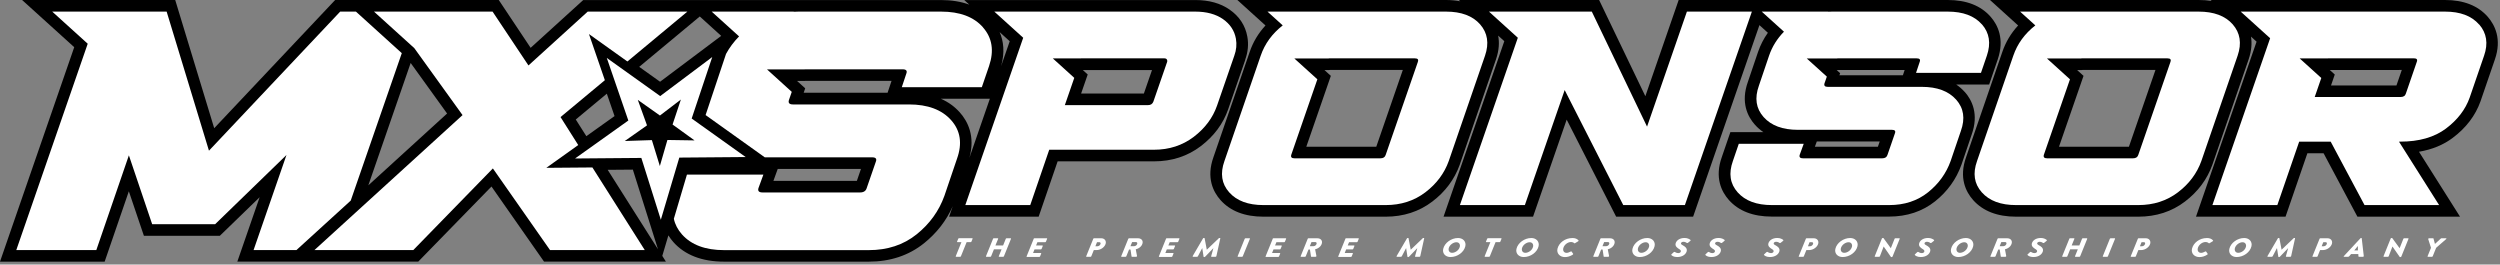 <svg width="586" height="62" viewBox="0 0 586 62" fill="none" xmlns="http://www.w3.org/2000/svg">
<rect x="0" y="0" width="586" height="62" fill="#808080" stroke="none"/>
<path d="M291.88 13.98C292.53 12.19 292.7 10.38 292.38 8.61C291.91 5.99 290.52 3.86 288.23 2.26C286.09 0.76 283.38 0.01 280.19 0.01H226.02L227.21 1.09C225.28 0.38 223.07 0.01 220.57 0.01H136.71L124.38 11.21L116.91 0H84.47H78.56L50.21 30.05L41.07 0H5.18L17.4 11.06L0 61.33H24.53L30.2 44.84L33.73 55.27H51.53L60.86 46.23L55.63 61.32H98.04L115.2 43.72L127.52 61.32H156.09L155.24 59.98L156.67 55.17C157.01 55.71 157.38 56.23 157.82 56.73C160.54 59.78 164.55 61.33 169.75 61.33H203.64C208.66 61.33 213 59.89 216.55 57.05C219.55 54.65 221.82 51.73 223.32 48.34L222.47 50.79H243.46L247.91 37.82H270.51C274.67 37.82 278.37 36.62 281.49 34.24C284.55 31.9 286.7 29.02 287.87 25.66L291.91 13.98H291.88ZM86.34 43.43L96.26 14.76L104.8 26.61L86.34 43.44V43.43ZM164.02 3.85L169.05 8.41L154.72 19.16L149.83 15.67L164.03 3.86L164.02 3.85ZM142.24 21.96L144.05 27.21L137.44 31.92L134.96 28.01L142.24 21.96ZM142.44 39.81L148.34 39.76L154.23 58.42L142.44 39.81ZM200.85 42.39H181.29L182.3 39.6H201.81L200.85 42.39ZM208.06 21.74H188.38L188.74 20.7L186.83 18.97H188.62L188.84 18.95H208.98L208.05 21.74H208.06ZM224.97 26.34C223.75 24.97 222.27 23.91 220.54 23.15H232.02L227.22 37.01C228.65 31.93 226.83 28.42 224.97 26.34ZM234.63 15.61C235.6 12.25 235.21 9.57 234.31 7.52L236.68 9.67L234.62 15.61H234.63ZM268.12 21.93H253.41L254.96 17.46L253.82 16.43H255.31L270.03 16.42L268.12 21.94V21.93Z" fill="black"/>
<path d="M583.15 3.96C580.86 1.33 577.48 0 573.1 0H518.15L518.42 0.24C517.46 0.08 516.45 0 515.37 0H466.46L473.05 5.97C471.37 7.79 470.13 9.87 469.35 12.16L460.86 36.82C459.12 41.67 460.8 44.97 462.5 46.89C464.81 49.48 468.19 50.79 472.56 50.79H501.22C505.39 50.79 509.07 49.6 512.16 47.24C515.2 44.93 517.35 42.04 518.58 38.62L527.08 13.92C527.78 11.86 527.88 10.09 527.63 8.58L528.94 9.77L514.74 50.79H535.73L540.85 35.93H544.65L552.58 50.79H576.63L567.01 35.57C570.07 35.05 572.72 33.97 574.91 32.32C578.05 29.97 580.24 27.09 581.43 23.75L584.8 13.94C586.46 9.17 584.81 5.87 583.14 3.95L583.15 3.96ZM499.01 34.39H482.63L488.38 17.78L486.88 16.42H487.92C487.92 16.42 488.08 16.41 488.12 16.4H505.24L499.02 34.39H499.01ZM561.72 20.03H546.39L547.27 17.47L546.1 16.41H547.63L562.98 16.4L561.73 20.03H561.72Z" fill="black"/>
<path d="M460.51 21.54C459.92 20.88 459.26 20.3 458.53 19.81H466.26L468.27 13.93C469.91 9.11 468.27 5.82 466.59 3.92C464.31 1.32 460.93 0 456.56 0H393.48L385.67 22.55L374.83 0H341.95L342.28 0.3C341.24 0.11 340.13 0 338.95 0H290.04L296.63 5.97C294.95 7.79 293.71 9.87 292.93 12.16L284.44 36.82C282.7 41.67 284.38 44.97 286.08 46.89C288.39 49.48 291.77 50.79 296.14 50.79H324.8C328.96 50.79 332.65 49.6 335.74 47.24C338.78 44.93 340.93 42.04 342.16 38.62L350.66 13.92C351.4 11.76 351.47 9.91 351.17 8.35L352.61 9.65L338.37 50.78H359.35L367.23 28.04L378.82 50.78H396.87L412.41 5.89L414.39 7.68C413.41 9.06 412.64 10.56 412.09 12.16L409.71 19.17C407.97 24.02 409.65 27.32 411.35 29.23C411.94 29.89 412.6 30.47 413.33 30.97H405.6L403.6 36.8C401.86 41.65 403.54 44.95 405.24 46.87C407.55 49.46 410.93 50.77 415.3 50.77H442.8C446.99 50.77 450.62 49.56 453.6 47.18C456.48 44.88 458.55 42 459.77 38.59L462.15 31.58C463.89 26.73 462.22 23.43 460.51 21.51V21.54ZM322.58 34.39H306.2L311.95 17.78L310.45 16.42H311.5C311.5 16.42 311.66 16.41 311.7 16.4H328.82L322.6 34.39H322.58ZM440.19 34.39H425.41L425.86 33.16H440.61L440.18 34.39H440.19ZM446.04 17.64H431.16L431.33 17.16L430.52 16.43H430.65C430.65 16.43 430.81 16.42 430.85 16.41H446.45L446.04 17.64Z" fill="black"/>
<path d="M523.35 5.71C521.6 3.72 518.93 2.72 515.36 2.72H473.51L477.08 5.95C474.6 7.9 472.87 10.26 471.92 13.05L463.42 37.74C462.38 40.64 462.75 43.08 464.53 45.08C466.31 47.08 468.98 48.07 472.56 48.07H501.22C504.79 48.07 507.89 47.07 510.51 45.08C513.13 43.09 514.96 40.64 516 37.74L524.5 13.05C525.49 10.15 525.1 7.71 523.35 5.71ZM508.76 14.5L501.22 36.29C501.06 36.84 500.64 37.11 499.97 37.11H479.85C479.18 37.11 478.92 36.84 479.08 36.29L485.2 18.59L479.8 13.7H487.81C487.81 13.7 487.9 13.68 487.94 13.68H508.06C508.73 13.68 508.96 13.95 508.75 14.5H508.76Z" fill="white"/>
<path d="M346.94 5.71C345.19 3.72 342.52 2.72 338.95 2.72H297.1L300.67 5.95C298.19 7.9 296.46 10.26 295.51 13.05L287.01 37.74C285.97 40.64 286.34 43.08 288.12 45.08C289.9 47.08 292.57 48.07 296.15 48.07H324.81C328.38 48.07 331.48 47.07 334.1 45.08C336.72 43.09 338.55 40.64 339.59 37.74L348.09 13.05C349.08 10.15 348.69 7.71 346.94 5.71ZM332.35 14.5L324.81 36.29C324.65 36.84 324.23 37.11 323.56 37.11H303.44C302.77 37.11 302.51 36.84 302.67 36.29L308.79 18.59L303.39 13.7H311.4C311.4 13.7 311.49 13.68 311.53 13.68H331.65C332.32 13.68 332.55 13.95 332.34 14.5H332.35Z" fill="white"/>
<path d="M395.41 2.72L386.07 29.68L373.12 2.72H357.9H349.01L355.78 8.85L342.2 48.07H357.43L366.76 21.11L380.49 48.07H394.94L410.64 2.72H395.41Z" fill="white"/>
<path d="M289.7 9.08C289.36 7.19 288.35 5.66 286.67 4.48C284.98 3.31 282.82 2.72 280.18 2.72H233.07L239.84 8.85L226.27 48.07H241.49L245.94 35.1H270.48C274.05 35.1 277.16 34.09 279.81 32.08C282.45 30.06 284.27 27.63 285.27 24.77L289.32 13.06C289.81 11.72 289.93 10.39 289.7 9.09V9.08ZM273.58 14.5L270.35 23.82C270.14 24.37 269.72 24.64 269.1 24.64H249.6L251.81 18.25L246.78 13.69H253.39V13.67H272.89C273.3 13.67 273.54 13.84 273.6 14.17C273.62 14.3 273.61 14.4 273.58 14.48V14.5Z" fill="white"/>
<path d="M581.1 5.74C579.34 3.72 576.68 2.72 573.11 2.72H525.22L532.12 8.96L518.59 48.06H533.81L538.93 33.2H546.31L554.24 48.06H571.72L562.32 33.2H562.63C567.03 33.2 570.59 32.18 573.31 30.15C576.03 28.11 577.89 25.69 578.89 22.88L582.27 13.05C583.26 10.2 582.88 7.76 581.13 5.74H581.1ZM566.5 14.49L563.94 21.92C563.78 22.47 563.36 22.74 562.69 22.74H542.57L544.11 18.28L539.04 13.69H545.69V13.67H565.81C566.48 13.67 566.71 13.94 566.5 14.49Z" fill="white"/>
<path d="M464.55 5.71C462.8 3.72 460.13 2.72 456.56 2.72H429.45C429.14 2.72 428.84 2.74 428.54 2.75L428.58 2.72H412.95L418.16 7.43C416.56 9.06 415.39 10.93 414.67 13.05L412.28 20.1C411.24 23 411.61 25.44 413.39 27.44C415.17 29.43 417.84 30.43 421.42 30.43H443.48C444.15 30.43 444.38 30.7 444.17 31.25L442.43 36.29C442.27 36.84 441.85 37.11 441.18 37.11H422.62C421.95 37.11 421.69 36.84 421.85 36.29L422.79 33.71H407.57L406.19 37.74C405.15 40.64 405.52 43.08 407.3 45.08C409.08 47.08 411.75 48.07 415.33 48.07H442.83C446.4 48.07 449.44 47.07 451.93 45.08C454.42 43.09 456.19 40.64 457.23 37.74L459.63 30.69C460.67 27.79 460.3 25.35 458.52 23.35C456.74 21.36 454.07 20.36 450.49 20.36H428.43C427.76 20.36 427.5 20.09 427.66 19.54L428.21 17.96L423.5 13.7H430.6C430.6 13.7 430.69 13.68 430.73 13.68H449.29C449.96 13.68 450.19 13.95 449.98 14.5L449.12 17.08H464.34L465.72 13.05C466.71 10.15 466.32 7.71 464.57 5.71H464.55Z" fill="white"/>
<path d="M69.49 58.61L82.21 47.02L94.18 12.46L83.43 2.72H79.74L48.98 35.32L39.06 2.72H23.17H23.16H12.24L20.56 10.25L3.82 58.61H22.58L30.21 36.41L35.67 52.56H50.42L67.15 36.33L59.44 58.61H69.49Z" fill="white"/>
<path d="M128.05 39.34L135.54 34L131.39 27.44L141.78 18.8L138.05 7.98L147.06 14.41L161.12 2.72H137.76L123.87 15.34L115.46 2.72H93.05H93.06H87.66L97.11 11.28L108.42 26.98L73.71 58.61H96.88L115.53 39.48L128.92 58.61H151.13L138.86 39.25L128.05 39.34Z" fill="white"/>
<path d="M230.42 6.41C228.26 3.95 224.98 2.72 220.57 2.72H187.16C186.78 2.72 186.41 2.74 186.04 2.76L186.08 2.72H166.82L173.24 8.53C172.01 9.78 170.99 11.15 170.18 12.64L165.39 26.97L179.27 36.88H204.45C205.28 36.88 205.56 37.22 205.3 37.89L203.15 44.1C202.95 44.77 202.43 45.11 201.61 45.11H178.73C177.9 45.11 177.58 44.77 177.78 44.1L178.94 40.92H161.02L157.95 51.28C158.23 52.61 158.87 53.83 159.85 54.94C162.04 57.4 165.34 58.63 169.74 58.63H203.63C208.03 58.63 211.77 57.4 214.84 54.94C217.91 52.48 220.09 49.47 221.37 45.9L224.32 37.21C225.6 33.64 225.14 30.63 222.95 28.17C220.76 25.71 217.46 24.48 213.06 24.48H185.87C185.04 24.48 184.72 24.14 184.92 23.47L185.59 21.53L179.79 16.27H188.54C188.6 16.27 188.65 16.25 188.71 16.25H211.59C212.42 16.25 212.7 16.59 212.44 17.26L211.38 20.44H230.14L231.84 15.47C233.05 11.9 232.58 8.89 230.42 6.43V6.41Z" fill="white"/>
<path d="M150.33 37.02L154.9 51.51L159.23 36.94L174.78 36.81L162.13 27.78L166.95 13.37L154.75 22.52L142.23 13.58L147.28 28.25L134.79 37.15L150.33 37.02ZM151.66 29.39L149.5 23.41L154.69 27.08L159.6 23.33L157.65 29.19L162.8 32.91L156.44 32.81L154.67 38.92L152.8 32.84L146.45 33.05L151.65 29.39H151.66Z" fill="white"/>
<path d="M225.36 56.76H224.42C224.34 56.76 224.31 56.7 224.33 56.64L224.61 55.96C224.63 55.9 224.71 55.84 224.78 55.84H227.89C227.97 55.84 228 55.9 227.98 55.96L227.7 56.64C227.68 56.7 227.6 56.76 227.53 56.76H226.58L225.24 60.07C225.22 60.13 225.13 60.19 225.06 60.19H224.11C224.04 60.19 224 60.13 224.02 60.07L225.36 56.76Z" fill="white"/>
<path d="M232.76 55.97C232.78 55.91 232.87 55.85 232.94 55.85H233.88C233.96 55.85 233.99 55.91 233.97 55.97L233.33 57.53H235.13L235.76 55.97C235.78 55.91 235.86 55.85 235.94 55.85H236.89C236.96 55.85 237 55.91 236.98 55.97L235.32 60.07C235.3 60.13 235.21 60.19 235.14 60.19H234.19C234.11 60.19 234.09 60.13 234.11 60.07L234.77 58.44H232.98L232.32 60.07C232.29 60.13 232.22 60.19 232.14 60.19H231.19C231.12 60.19 231.09 60.13 231.11 60.07L232.77 55.97H232.76Z" fill="white"/>
<path d="M242.29 55.97C242.31 55.91 242.39 55.85 242.46 55.85H245.36C245.44 55.85 245.47 55.91 245.45 55.97L245.17 56.65C245.15 56.71 245.07 56.77 245 56.77H243.17L242.85 57.54H244.34C244.41 57.54 244.45 57.6 244.43 57.66L244.15 58.34C244.12 58.41 244.04 58.46 243.97 58.46H242.49L242.15 59.3H243.98C244.06 59.3 244.08 59.36 244.06 59.42L243.79 60.1C243.77 60.16 243.69 60.22 243.61 60.22H240.71C240.63 60.22 240.6 60.16 240.63 60.1L242.29 56V55.97Z" fill="white"/>
<path d="M256.26 55.97C256.28 55.91 256.36 55.85 256.44 55.85H258.13C258.9 55.85 259.33 56.42 259.18 57.08C258.99 57.9 258.02 58.62 257.02 58.62H256.39L255.8 60.08C255.78 60.14 255.69 60.2 255.62 60.2H254.68C254.6 60.2 254.58 60.14 254.6 60.08L256.26 55.98V55.97ZM257.31 57.71C257.58 57.71 257.9 57.46 257.97 57.15C258.02 56.93 257.91 56.77 257.7 56.77H257.14L256.76 57.72H257.31V57.71Z" fill="white"/>
<path d="M264.48 55.97C264.5 55.91 264.58 55.85 264.65 55.85H266.73C267.54 55.85 267.96 56.38 267.81 57.02C267.66 57.68 267.06 58.24 266.22 58.44L266.52 60.01C266.54 60.09 266.45 60.19 266.33 60.19H265.34C265.29 60.19 265.25 60.17 265.24 60.13L264.99 58.49H264.65L264.01 60.07C263.99 60.13 263.91 60.19 263.84 60.19H262.89C262.81 60.19 262.78 60.13 262.81 60.07L264.47 55.97H264.48ZM265.82 57.71C266.18 57.71 266.51 57.44 266.57 57.14C266.62 56.92 266.52 56.74 266.25 56.74H265.37L264.98 57.71H265.83H265.82Z" fill="white"/>
<path d="M273.3 55.97C273.32 55.91 273.4 55.85 273.47 55.85H276.37C276.45 55.85 276.48 55.91 276.46 55.97L276.18 56.65C276.16 56.71 276.08 56.77 276.01 56.77H274.18L273.86 57.54H275.35C275.42 57.54 275.46 57.6 275.44 57.66L275.16 58.34C275.13 58.41 275.05 58.46 274.98 58.46H273.5L273.16 59.3H274.99C275.07 59.3 275.09 59.36 275.07 59.42L274.8 60.1C274.78 60.16 274.7 60.22 274.62 60.22H271.72C271.64 60.22 271.61 60.16 271.64 60.1L273.3 56V55.97Z" fill="white"/>
<path d="M279.55 60.05L281.99 55.88C282.03 55.82 282.07 55.78 282.16 55.78H282.27C282.27 55.78 282.36 55.8 282.36 55.84L282.87 58.52H282.89L285.69 55.84C285.69 55.84 285.77 55.78 285.84 55.78H285.96C286.01 55.78 286.05 55.82 286.04 55.88L285.12 60.05C285.1 60.13 285 60.19 284.93 60.19H283.98C283.92 60.19 283.88 60.14 283.89 60.09L284.42 58.17H284.41L282.48 60.18C282.48 60.18 282.39 60.25 282.33 60.25H282.21C282.16 60.25 282.12 60.22 282.12 60.18L281.81 58.17H281.79L280.78 60.09C280.78 60.09 280.69 60.19 280.6 60.19H279.65C279.57 60.19 279.53 60.13 279.57 60.05H279.55Z" fill="white"/>
<path d="M291.77 55.97C291.79 55.91 291.87 55.85 291.94 55.85H292.9C292.97 55.85 293 55.91 292.98 55.97L291.31 60.07C291.29 60.13 291.21 60.19 291.14 60.19H290.18C290.11 60.19 290.08 60.13 290.1 60.07L291.76 55.97H291.77Z" fill="white"/>
<path d="M298.31 55.97C298.33 55.91 298.41 55.85 298.48 55.85H301.38C301.46 55.85 301.49 55.91 301.47 55.97L301.19 56.65C301.17 56.71 301.09 56.77 301.02 56.77H299.19L298.87 57.54H300.36C300.43 57.54 300.47 57.6 300.45 57.66L300.17 58.34C300.14 58.41 300.06 58.46 299.99 58.46H298.51L298.17 59.3H300C300.08 59.3 300.1 59.36 300.08 59.42L299.81 60.1C299.79 60.16 299.71 60.22 299.63 60.22H296.73C296.65 60.22 296.62 60.16 296.65 60.1L298.32 56L298.31 55.97Z" fill="white"/>
<path d="M306.52 55.97C306.54 55.91 306.62 55.85 306.69 55.85H308.77C309.58 55.85 310 56.38 309.85 57.02C309.7 57.68 309.1 58.24 308.26 58.44L308.57 60.01C308.59 60.09 308.5 60.19 308.38 60.19H307.39C307.34 60.19 307.3 60.17 307.3 60.13L307.05 58.49H306.71L306.07 60.07C306.05 60.13 305.97 60.19 305.9 60.19H304.95C304.87 60.19 304.84 60.13 304.87 60.07L306.53 55.97H306.52ZM307.86 57.71C308.22 57.71 308.55 57.44 308.61 57.14C308.66 56.92 308.56 56.74 308.29 56.74H307.41L307.02 57.71H307.87H307.86Z" fill="white"/>
<path d="M315.34 55.97C315.36 55.91 315.44 55.85 315.51 55.85H318.41C318.49 55.85 318.52 55.91 318.5 55.97L318.22 56.65C318.2 56.71 318.12 56.77 318.05 56.77H316.22L315.9 57.54H317.39C317.46 57.54 317.5 57.6 317.48 57.66L317.2 58.34C317.17 58.41 317.09 58.46 317.02 58.46H315.54L315.2 59.3H317.03C317.11 59.3 317.13 59.36 317.11 59.42L316.84 60.1C316.82 60.16 316.74 60.22 316.66 60.22H313.76C313.68 60.22 313.65 60.16 313.68 60.1L315.35 56L315.34 55.97Z" fill="white"/>
<path d="M327.35 60.05L329.79 55.88C329.83 55.82 329.87 55.78 329.96 55.78H330.07C330.07 55.78 330.16 55.8 330.16 55.84L330.67 58.52H330.69L333.49 55.84C333.49 55.84 333.57 55.78 333.63 55.78H333.75C333.8 55.78 333.84 55.82 333.83 55.88L332.91 60.05C332.89 60.13 332.79 60.19 332.72 60.19H331.77C331.71 60.19 331.67 60.14 331.68 60.09L332.21 58.17H332.2L330.27 60.18C330.27 60.18 330.18 60.25 330.12 60.25H330C329.95 60.25 329.92 60.22 329.91 60.18L329.6 58.17H329.58L328.57 60.09C328.57 60.09 328.48 60.19 328.39 60.19H327.44C327.36 60.19 327.32 60.13 327.36 60.05H327.35Z" fill="white"/>
<path d="M341.77 55.79C342.96 55.79 343.72 56.66 343.47 57.73C343.15 59.13 341.61 60.25 339.99 60.25C338.81 60.25 338.04 59.39 338.29 58.33C338.61 56.93 340.17 55.79 341.77 55.79ZM342.18 57.85C342.31 57.27 342 56.78 341.38 56.78C340.63 56.78 339.76 57.43 339.58 58.2C339.45 58.78 339.77 59.26 340.37 59.26C341.13 59.26 342 58.62 342.17 57.85H342.18Z" fill="white"/>
<path d="M349.34 56.76H348.4C348.32 56.76 348.29 56.7 348.31 56.64L348.59 55.96C348.61 55.9 348.69 55.84 348.76 55.84H351.87C351.95 55.84 351.98 55.9 351.96 55.96L351.68 56.64C351.66 56.7 351.58 56.76 351.51 56.76H350.56L349.22 60.07C349.2 60.13 349.11 60.19 349.04 60.19H348.09C348.02 60.19 347.98 60.13 348 60.07L349.34 56.76Z" fill="white"/>
<path d="M358.94 55.79C360.13 55.79 360.89 56.66 360.64 57.73C360.32 59.13 358.78 60.25 357.16 60.25C355.98 60.25 355.21 59.39 355.46 58.33C355.78 56.93 357.34 55.79 358.94 55.79ZM359.35 57.85C359.48 57.27 359.17 56.78 358.55 56.78C357.8 56.78 356.93 57.43 356.75 58.2C356.62 58.78 356.94 59.26 357.54 59.26C358.3 59.26 359.17 58.62 359.34 57.85H359.35Z" fill="white"/>
<path d="M368.54 55.79C369.22 55.79 369.7 55.98 370.02 56.37C370.05 56.42 370.02 56.49 369.95 56.54L369.18 57.01C369.11 57.05 369.04 57.05 369 57.01C368.85 56.84 368.54 56.73 368.24 56.73C367.45 56.73 366.61 57.41 366.43 58.2C366.3 58.78 366.59 59.27 367.22 59.27C367.48 59.27 367.88 59.13 368.19 58.95C368.25 58.91 368.34 58.92 368.37 58.95L368.76 59.51C368.76 59.51 368.75 59.63 368.68 59.68C368.04 60.09 367.42 60.26 366.81 60.26C365.65 60.26 364.82 59.4 365.07 58.31C365.4 56.9 366.87 55.8 368.53 55.8L368.54 55.79Z" fill="white"/>
<path d="M375.12 55.97C375.14 55.91 375.22 55.85 375.29 55.85H377.37C378.18 55.85 378.6 56.38 378.45 57.02C378.3 57.68 377.7 58.24 376.86 58.44L377.17 60.01C377.19 60.09 377.1 60.19 376.98 60.19H375.99C375.94 60.19 375.9 60.17 375.9 60.13L375.65 58.49H375.31L374.67 60.07C374.65 60.13 374.57 60.19 374.5 60.19H373.55C373.47 60.19 373.44 60.13 373.47 60.07L375.13 55.97H375.12ZM376.46 57.71C376.82 57.71 377.15 57.44 377.21 57.14C377.26 56.92 377.16 56.74 376.89 56.74H376.01L375.62 57.71H376.47H376.46Z" fill="white"/>
<path d="M386.13 55.79C387.32 55.79 388.08 56.66 387.83 57.73C387.51 59.13 385.97 60.25 384.35 60.25C383.17 60.25 382.4 59.39 382.65 58.33C382.97 56.93 384.53 55.79 386.13 55.79ZM386.54 57.85C386.67 57.27 386.36 56.78 385.74 56.78C384.99 56.78 384.12 57.43 383.94 58.2C383.81 58.78 384.13 59.26 384.73 59.26C385.49 59.26 386.36 58.62 386.53 57.85H386.54Z" fill="white"/>
<path d="M391.8 59.6L392.33 59.1C392.42 59.02 392.54 59.03 392.58 59.06C392.67 59.12 393 59.33 393.41 59.33C393.7 59.33 393.95 59.16 393.99 58.95C394.03 58.73 393.9 58.56 393.61 58.39C393.19 58.13 392.61 57.74 392.76 57.09C392.91 56.42 393.64 55.78 394.88 55.78C395.61 55.78 396.06 56.1 396.24 56.23C396.31 56.28 396.31 56.39 396.24 56.44L395.65 56.92C395.57 56.98 395.44 56.99 395.4 56.95C395.35 56.91 395.01 56.67 394.6 56.67C394.34 56.67 394.08 56.8 394.03 56.99C393.98 57.21 394.12 57.32 394.53 57.55C394.87 57.74 395.53 58.13 395.37 58.86C395.2 59.57 394.43 60.25 393.13 60.25C392.31 60.25 391.87 59.92 391.76 59.77C391.71 59.71 391.74 59.65 391.8 59.6Z" fill="white"/>
<path d="M399.79 59.6L400.32 59.1C400.41 59.02 400.53 59.03 400.57 59.06C400.66 59.12 400.99 59.33 401.4 59.33C401.69 59.33 401.94 59.16 401.98 58.95C402.02 58.73 401.89 58.56 401.6 58.39C401.18 58.13 400.6 57.74 400.75 57.09C400.9 56.42 401.63 55.78 402.87 55.78C403.6 55.78 404.05 56.1 404.23 56.23C404.3 56.28 404.3 56.39 404.23 56.44L403.64 56.92C403.56 56.98 403.43 56.99 403.39 56.95C403.34 56.91 403 56.67 402.59 56.67C402.33 56.67 402.07 56.8 402.02 56.99C401.97 57.21 402.11 57.32 402.52 57.55C402.86 57.74 403.52 58.13 403.36 58.86C403.19 59.57 402.42 60.25 401.12 60.25C400.3 60.25 399.86 59.92 399.75 59.77C399.7 59.71 399.73 59.65 399.79 59.6Z" fill="white"/>
<path d="M413.54 59.6L414.07 59.1C414.16 59.02 414.28 59.03 414.32 59.06C414.41 59.12 414.73 59.33 415.15 59.33C415.43 59.33 415.69 59.16 415.73 58.95C415.77 58.73 415.64 58.56 415.35 58.39C414.93 58.13 414.35 57.74 414.5 57.09C414.66 56.42 415.38 55.78 416.62 55.78C417.35 55.78 417.8 56.1 417.98 56.23C418.05 56.28 418.05 56.39 417.98 56.44L417.38 56.92C417.3 56.98 417.17 56.99 417.13 56.95C417.09 56.91 416.74 56.67 416.33 56.67C416.07 56.67 415.81 56.8 415.76 56.99C415.71 57.21 415.85 57.32 416.26 57.55C416.6 57.74 417.26 58.13 417.1 58.86C416.93 59.57 416.16 60.25 414.86 60.25C414.04 60.25 413.6 59.92 413.49 59.77C413.44 59.71 413.47 59.65 413.53 59.6H413.54Z" fill="white"/>
<path d="M423.28 55.97C423.3 55.91 423.38 55.85 423.46 55.85H425.15C425.92 55.85 426.35 56.42 426.2 57.08C426.01 57.9 425.04 58.62 424.04 58.62H423.41L422.82 60.08C422.8 60.14 422.71 60.2 422.64 60.2H421.7C421.62 60.2 421.6 60.14 421.62 60.08L423.29 55.98L423.28 55.97ZM424.33 57.71C424.6 57.71 424.92 57.46 424.99 57.15C425.04 56.93 424.93 56.77 424.72 56.77H424.16L423.78 57.72H424.33V57.71Z" fill="white"/>
<path d="M433.69 55.79C434.88 55.79 435.64 56.66 435.39 57.73C435.07 59.13 433.53 60.25 431.91 60.25C430.73 60.25 429.96 59.39 430.21 58.33C430.53 56.93 432.09 55.79 433.69 55.79ZM434.1 57.85C434.23 57.27 433.92 56.78 433.3 56.78C432.55 56.78 431.68 57.43 431.5 58.2C431.37 58.78 431.69 59.26 432.29 59.26C433.05 59.26 433.92 58.62 434.09 57.85H434.1Z" fill="white"/>
<path d="M441.12 55.9C441.14 55.84 441.23 55.79 441.3 55.79H441.47L443.21 58.18L444.09 55.97C444.11 55.91 444.19 55.85 444.26 55.85H445.2C445.27 55.85 445.32 55.9 445.3 55.96L443.61 60.14C443.59 60.2 443.51 60.25 443.44 60.25H443.25L441.53 57.78L440.65 60.07C440.62 60.13 440.55 60.19 440.47 60.19H439.52C439.46 60.19 439.41 60.14 439.43 60.08L441.12 55.9Z" fill="white"/>
<path d="M448.88 59.6L449.41 59.1C449.5 59.02 449.62 59.03 449.66 59.06C449.75 59.12 450.08 59.33 450.49 59.33C450.78 59.33 451.03 59.16 451.07 58.95C451.11 58.73 450.98 58.56 450.69 58.39C450.27 58.13 449.69 57.74 449.84 57.09C449.99 56.42 450.72 55.78 451.96 55.78C452.69 55.78 453.14 56.1 453.32 56.23C453.39 56.28 453.39 56.39 453.32 56.44L452.73 56.92C452.65 56.98 452.52 56.99 452.48 56.95C452.43 56.91 452.09 56.67 451.68 56.67C451.42 56.67 451.16 56.8 451.11 56.99C451.06 57.21 451.2 57.32 451.61 57.55C451.95 57.74 452.61 58.13 452.45 58.86C452.28 59.57 451.51 60.25 450.21 60.25C449.39 60.25 448.95 59.92 448.84 59.77C448.79 59.71 448.82 59.65 448.88 59.6Z" fill="white"/>
<path d="M460.81 55.79C462 55.79 462.76 56.66 462.51 57.73C462.19 59.13 460.65 60.25 459.03 60.25C457.85 60.25 457.08 59.39 457.33 58.33C457.65 56.93 459.21 55.79 460.81 55.79ZM461.22 57.85C461.35 57.27 461.04 56.78 460.42 56.78C459.67 56.78 458.8 57.43 458.62 58.2C458.49 58.78 458.81 59.26 459.41 59.26C460.17 59.26 461.04 58.62 461.21 57.85H461.22Z" fill="white"/>
<path d="M468.22 55.97C468.24 55.91 468.32 55.85 468.39 55.85H470.47C471.28 55.85 471.7 56.38 471.55 57.02C471.4 57.68 470.8 58.24 469.96 58.44L470.26 60.01C470.28 60.09 470.19 60.19 470.07 60.19H469.08C469.03 60.19 468.99 60.17 468.98 60.13L468.73 58.49H468.39L467.75 60.07C467.73 60.13 467.65 60.19 467.58 60.19H466.63C466.55 60.19 466.52 60.13 466.55 60.07L468.22 55.97ZM469.56 57.71C469.92 57.71 470.25 57.44 470.31 57.14C470.36 56.92 470.26 56.74 469.99 56.74H469.11L468.72 57.71H469.57H469.56Z" fill="white"/>
<path d="M475.3 59.6L475.83 59.1C475.92 59.02 476.04 59.03 476.08 59.06C476.17 59.12 476.49 59.33 476.91 59.33C477.19 59.33 477.45 59.16 477.49 58.95C477.53 58.73 477.4 58.56 477.11 58.39C476.69 58.13 476.11 57.74 476.26 57.09C476.42 56.42 477.14 55.78 478.38 55.78C479.11 55.78 479.56 56.1 479.74 56.23C479.81 56.28 479.81 56.39 479.74 56.44L479.14 56.92C479.06 56.98 478.93 56.99 478.89 56.95C478.85 56.91 478.5 56.67 478.09 56.67C477.83 56.67 477.57 56.8 477.52 56.99C477.47 57.21 477.61 57.32 478.02 57.55C478.36 57.74 479.02 58.13 478.86 58.86C478.69 59.57 477.92 60.25 476.62 60.25C475.8 60.25 475.36 59.92 475.25 59.77C475.2 59.71 475.23 59.65 475.29 59.6H475.3Z" fill="white"/>
<path d="M485.03 55.97C485.05 55.91 485.14 55.85 485.21 55.85H486.15C486.23 55.85 486.26 55.91 486.24 55.97L485.6 57.53H487.4L488.03 55.97C488.05 55.91 488.13 55.85 488.21 55.85H489.16C489.23 55.85 489.27 55.91 489.25 55.97L487.59 60.07C487.57 60.13 487.48 60.19 487.41 60.19H486.46C486.38 60.19 486.36 60.13 486.38 60.07L487.04 58.44H485.25L484.59 60.07C484.56 60.13 484.49 60.19 484.41 60.19H483.46C483.39 60.19 483.36 60.13 483.38 60.07L485.05 55.97H485.03Z" fill="white"/>
<path d="M494.56 55.97C494.58 55.91 494.66 55.85 494.73 55.85H495.69C495.76 55.85 495.79 55.91 495.77 55.97L494.1 60.07C494.08 60.13 494 60.19 493.93 60.19H492.97C492.9 60.19 492.87 60.13 492.89 60.07L494.55 55.97H494.56Z" fill="white"/>
<path d="M501.1 55.97C501.12 55.91 501.2 55.85 501.28 55.85H502.97C503.74 55.85 504.17 56.42 504.02 57.08C503.83 57.9 502.86 58.62 501.86 58.62H501.23L500.64 60.08C500.62 60.14 500.53 60.2 500.46 60.2H499.52C499.44 60.2 499.42 60.14 499.44 60.08L501.11 55.98L501.1 55.97ZM502.15 57.71C502.42 57.71 502.74 57.46 502.81 57.15C502.86 56.93 502.75 56.77 502.54 56.77H501.98L501.6 57.72H502.15V57.71Z" fill="white"/>
<path d="M517.27 55.79C517.95 55.79 518.43 55.98 518.75 56.37C518.78 56.42 518.75 56.49 518.68 56.54L517.91 57.01C517.84 57.05 517.77 57.05 517.73 57.01C517.58 56.84 517.27 56.73 516.97 56.73C516.18 56.73 515.34 57.41 515.16 58.2C515.03 58.78 515.32 59.27 515.95 59.27C516.21 59.27 516.61 59.13 516.92 58.95C516.98 58.91 517.07 58.92 517.1 58.95L517.49 59.51C517.49 59.51 517.48 59.63 517.41 59.68C516.77 60.09 516.15 60.26 515.54 60.26C514.38 60.26 513.55 59.4 513.8 58.31C514.13 56.9 515.6 55.8 517.26 55.8L517.27 55.79Z" fill="white"/>
<path d="M526.04 55.79C527.23 55.79 527.99 56.66 527.74 57.73C527.42 59.13 525.88 60.25 524.26 60.25C523.08 60.25 522.31 59.39 522.56 58.33C522.88 56.93 524.44 55.79 526.04 55.79ZM526.45 57.85C526.58 57.27 526.27 56.78 525.65 56.78C524.9 56.78 524.03 57.43 523.85 58.2C523.72 58.78 524.04 59.26 524.64 59.26C525.4 59.26 526.27 58.62 526.44 57.85H526.45Z" fill="white"/>
<path d="M531.48 60.05L533.92 55.88C533.96 55.82 534 55.78 534.09 55.78H534.2C534.2 55.78 534.29 55.8 534.29 55.84L534.8 58.52H534.82L537.62 55.84C537.62 55.84 537.7 55.78 537.76 55.78H537.88C537.93 55.78 537.97 55.82 537.96 55.88L537.04 60.05C537.02 60.13 536.92 60.19 536.85 60.19H535.9C535.84 60.19 535.8 60.14 535.81 60.09L536.34 58.17H536.33L534.4 60.18C534.4 60.18 534.31 60.25 534.25 60.25H534.13C534.08 60.25 534.05 60.22 534.04 60.18L533.73 58.17H533.71L532.7 60.09C532.7 60.09 532.61 60.19 532.52 60.19H531.57C531.49 60.19 531.45 60.13 531.49 60.05H531.48Z" fill="white"/>
<path d="M543.7 55.97C543.72 55.91 543.8 55.85 543.88 55.85H545.57C546.34 55.85 546.77 56.42 546.62 57.08C546.43 57.9 545.46 58.62 544.46 58.62H543.83L543.24 60.08C543.22 60.14 543.13 60.2 543.06 60.2H542.12C542.04 60.2 542.02 60.14 542.04 60.08L543.7 55.98V55.97ZM544.75 57.71C545.02 57.71 545.34 57.46 545.41 57.15C545.46 56.93 545.35 56.77 545.14 56.77H544.58L544.2 57.72H544.75V57.71Z" fill="white"/>
<path d="M549.4 60.03L553.28 55.86C553.28 55.86 553.36 55.79 553.43 55.79H553.5C553.55 55.79 553.59 55.82 553.59 55.86L554.07 60.03C554.08 60.11 553.99 60.19 553.89 60.19H553.02C552.88 60.19 552.81 60.16 552.81 60.04L552.79 59.55H551.09L550.67 60.05C550.61 60.13 550.49 60.2 550.33 60.2H549.45C549.34 60.2 549.32 60.12 549.4 60.04V60.03ZM552.69 58.7V57.66L551.83 58.7H552.69Z" fill="white"/>
<path d="M560.38 55.9C560.4 55.84 560.49 55.79 560.56 55.79H560.73L562.47 58.18L563.35 55.97C563.37 55.91 563.45 55.85 563.52 55.85H564.46C564.53 55.85 564.58 55.9 564.56 55.96L562.87 60.14C562.85 60.2 562.77 60.25 562.7 60.25H562.51L560.79 57.78L559.91 60.07C559.88 60.13 559.81 60.19 559.73 60.19H558.78C558.72 60.19 558.67 60.14 558.69 60.08L560.38 55.9Z" fill="white"/>
<path d="M569.83 58.1L569.17 56.03C569.15 55.95 569.24 55.85 569.35 55.85H570.32C570.38 55.85 570.41 55.87 570.41 55.91L570.75 57.18L572.13 55.91C572.13 55.91 572.2 55.85 572.27 55.85H573.35C573.47 55.85 573.48 55.95 573.39 56.03L571.03 58.09L570.23 60.07C570.21 60.13 570.12 60.19 570.05 60.19H569.1C569.02 60.19 569 60.13 569.02 60.07L569.82 58.1H569.83Z" fill="white"/>
</svg>
